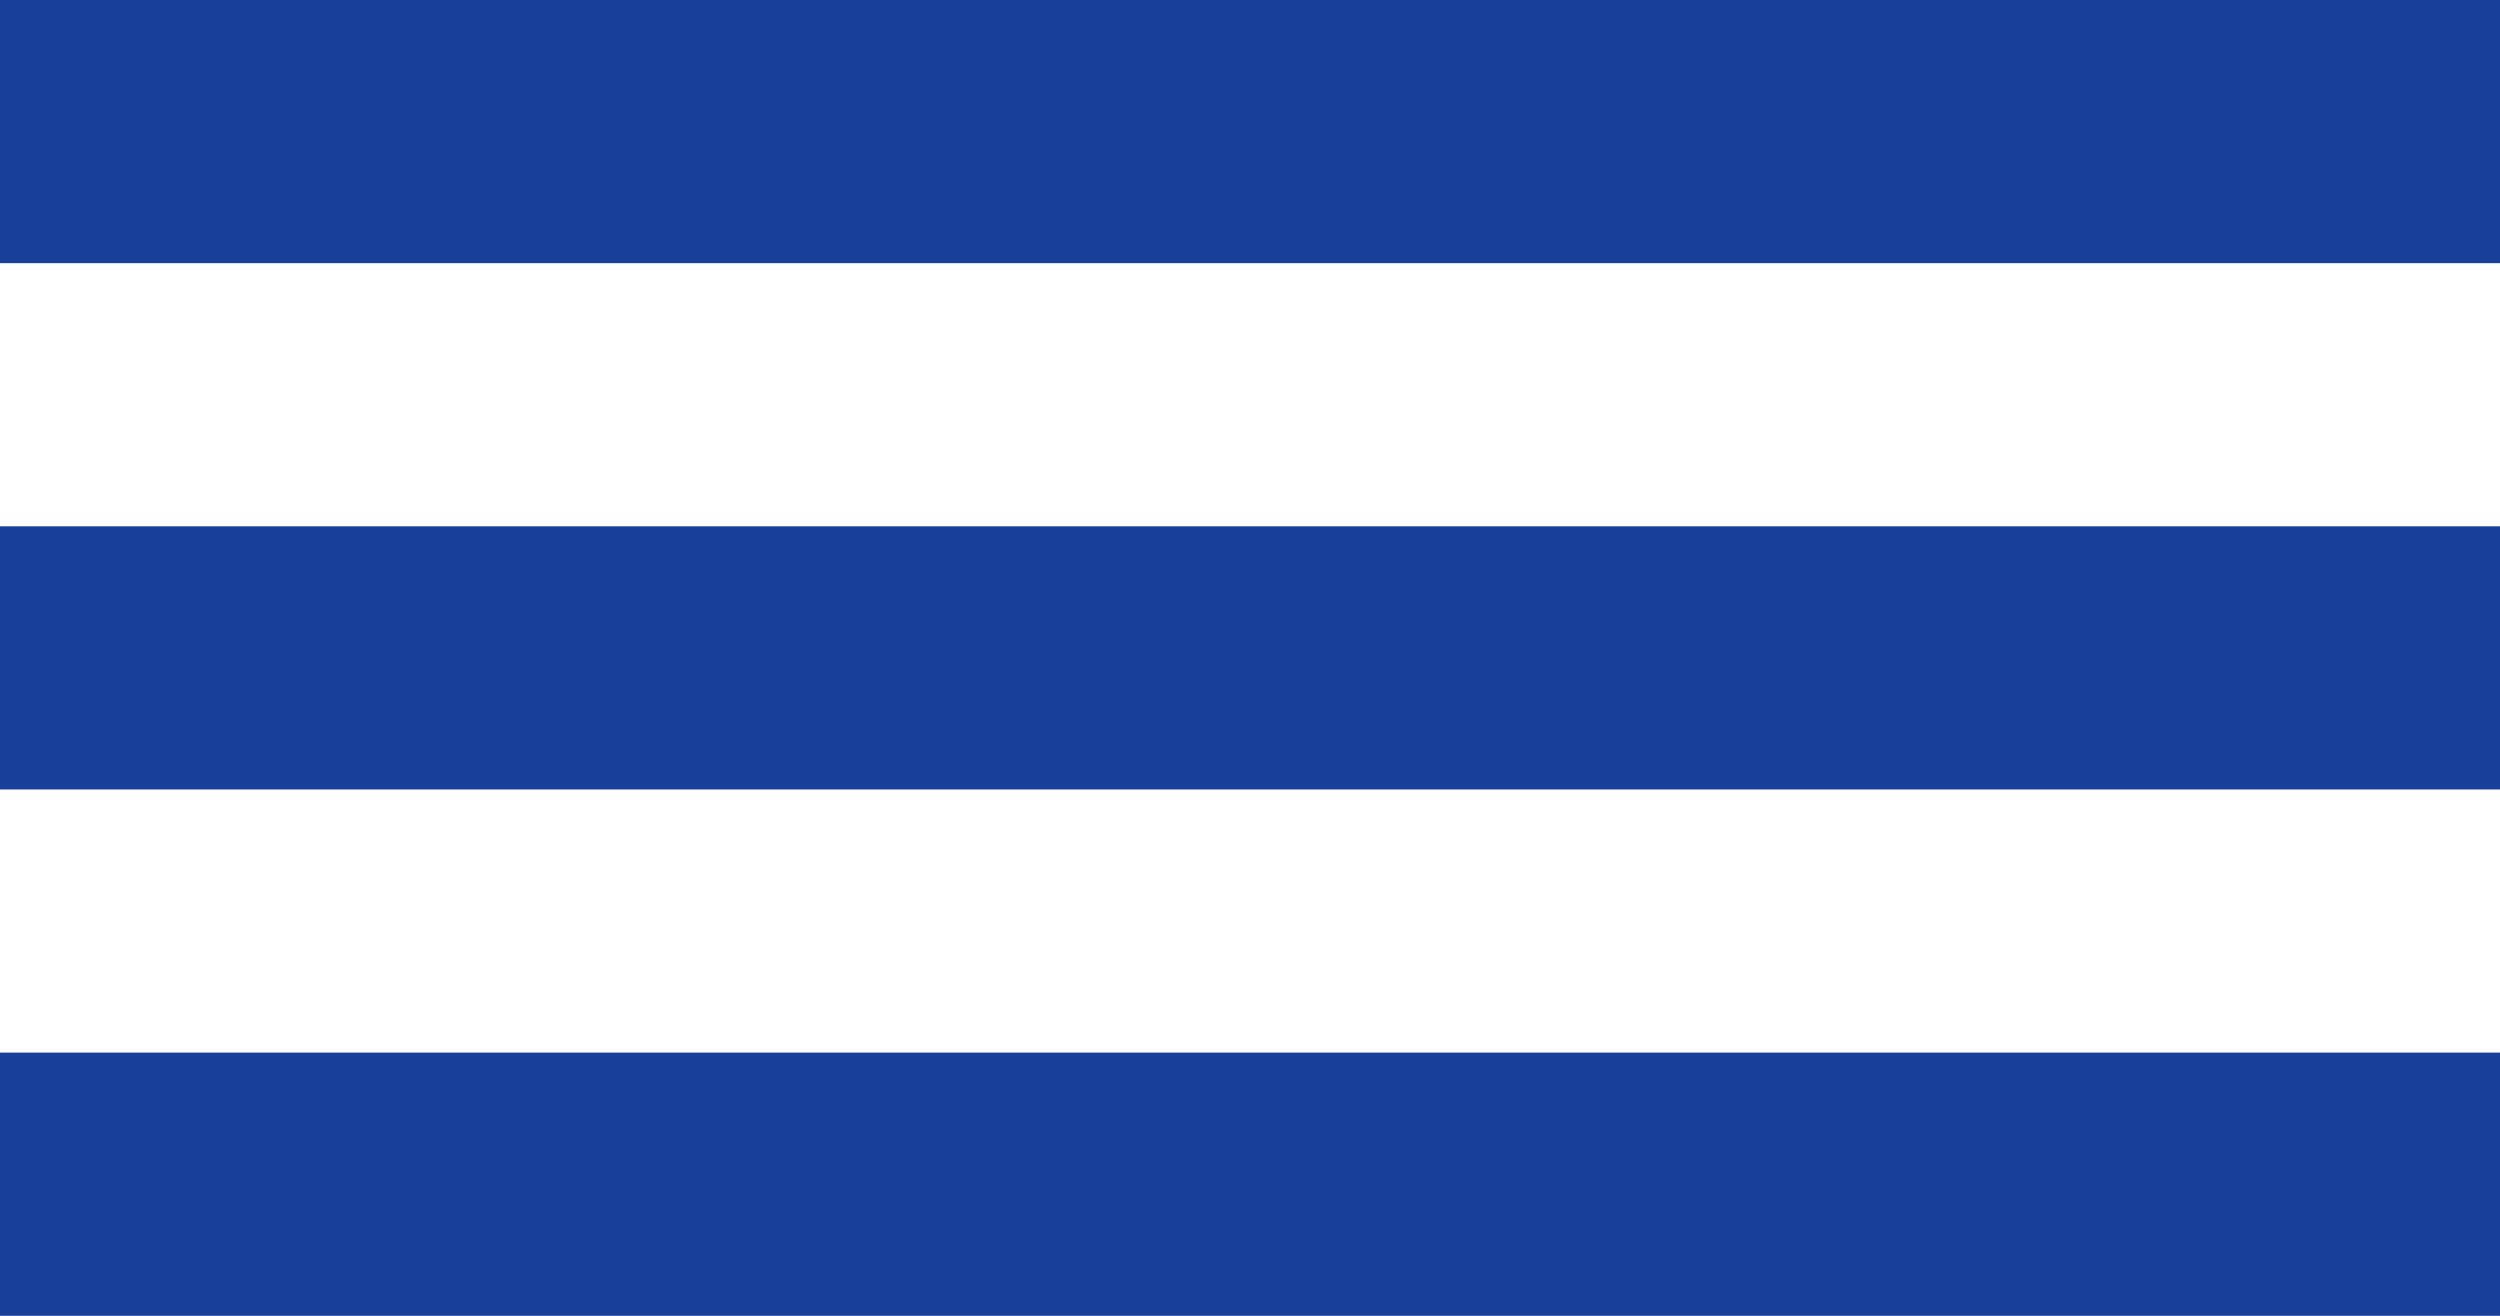 <?xml version="1.0" encoding="UTF-8"?> <svg xmlns="http://www.w3.org/2000/svg" width="19" height="10" viewBox="0 0 19 10" fill="none"> <rect width="19" height="2" fill="#183F9A"></rect> <rect y="4" width="19" height="2" fill="#183F9A"></rect> <rect y="8" width="19" height="2" fill="#183F9A"></rect> </svg> 